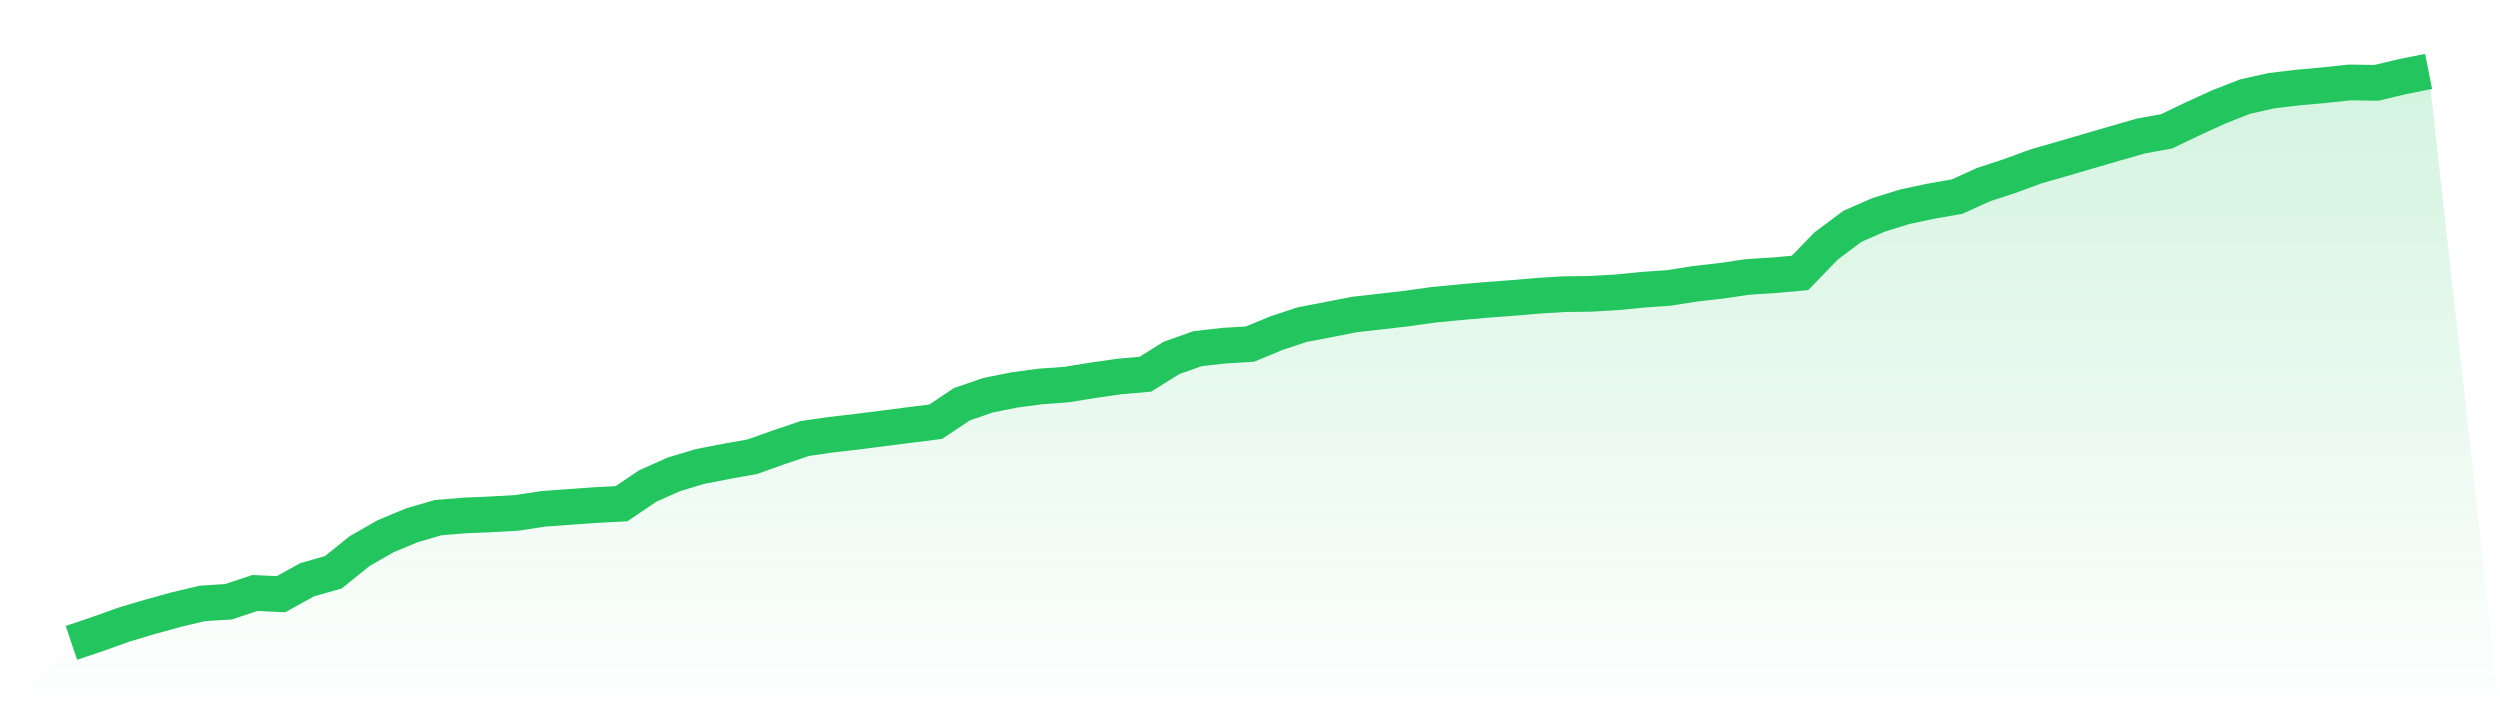 <svg viewBox="0 0 140 40" xmlns="http://www.w3.org/2000/svg">
<defs>
<linearGradient id="gradient" x1="0" x2="0" y1="0" y2="1">
<stop offset="0%" stop-color="#22c55e" stop-opacity="0.2"/>
<stop offset="100%" stop-color="#22c55e" stop-opacity="0"/>
</linearGradient>
</defs>
<path d="M4,36 L4,36 L5.467,35.506 L6.933,34.981 L8.4,34.544 L9.867,34.138 L11.333,33.79 L12.8,33.698 L14.267,33.209 L15.733,33.275 L17.2,32.466 L18.667,32.048 L20.133,30.865 L21.6,30.026 L23.067,29.416 L24.533,28.989 L26,28.867 L27.467,28.805 L28.933,28.722 L30.4,28.498 L31.867,28.39 L33.333,28.285 L34.8,28.21 L36.267,27.219 L37.733,26.564 L39.2,26.123 L40.667,25.838 L42.133,25.575 L43.6,25.053 L45.067,24.557 L46.533,24.343 L48,24.175 L49.467,23.988 L50.933,23.8 L52.4,23.616 L53.867,22.636 L55.333,22.131 L56.8,21.838 L58.267,21.641 L59.733,21.534 L61.2,21.297 L62.667,21.086 L64.133,20.958 L65.6,20.045 L67.067,19.524 L68.533,19.358 L70,19.27 L71.467,18.661 L72.933,18.176 L74.4,17.895 L75.867,17.609 L77.333,17.445 L78.8,17.274 L80.267,17.069 L81.733,16.928 L83.2,16.797 L84.667,16.689 L86.133,16.563 L87.6,16.473 L89.067,16.455 L90.533,16.37 L92,16.226 L93.467,16.123 L94.933,15.891 L96.4,15.724 L97.867,15.509 L99.333,15.415 L100.8,15.284 L102.267,13.771 L103.733,12.675 L105.2,12.032 L106.667,11.578 L108.133,11.266 L109.6,11.009 L111.067,10.343 L112.533,9.861 L114,9.323 L115.467,8.901 L116.933,8.472 L118.4,8.044 L119.867,7.622 L121.333,7.353 L122.8,6.65 L124.267,5.979 L125.733,5.407 L127.2,5.079 L128.667,4.904 L130.133,4.771 L131.6,4.616 L133.067,4.641 L134.533,4.293 L136,4 L140,40 L0,40 z" fill="url(#gradient)"/>
<path d="M4,36 L4,36 L5.467,35.506 L6.933,34.981 L8.4,34.544 L9.867,34.138 L11.333,33.79 L12.8,33.698 L14.267,33.209 L15.733,33.275 L17.2,32.466 L18.667,32.048 L20.133,30.865 L21.6,30.026 L23.067,29.416 L24.533,28.989 L26,28.867 L27.467,28.805 L28.933,28.722 L30.4,28.498 L31.867,28.39 L33.333,28.285 L34.8,28.21 L36.267,27.219 L37.733,26.564 L39.2,26.123 L40.667,25.838 L42.133,25.575 L43.6,25.053 L45.067,24.557 L46.533,24.343 L48,24.175 L49.467,23.988 L50.933,23.8 L52.4,23.616 L53.867,22.636 L55.333,22.131 L56.8,21.838 L58.267,21.641 L59.733,21.534 L61.2,21.297 L62.667,21.086 L64.133,20.958 L65.6,20.045 L67.067,19.524 L68.533,19.358 L70,19.27 L71.467,18.661 L72.933,18.176 L74.4,17.895 L75.867,17.609 L77.333,17.445 L78.8,17.274 L80.267,17.069 L81.733,16.928 L83.2,16.797 L84.667,16.689 L86.133,16.563 L87.6,16.473 L89.067,16.455 L90.533,16.37 L92,16.226 L93.467,16.123 L94.933,15.891 L96.4,15.724 L97.867,15.509 L99.333,15.415 L100.8,15.284 L102.267,13.771 L103.733,12.675 L105.2,12.032 L106.667,11.578 L108.133,11.266 L109.6,11.009 L111.067,10.343 L112.533,9.861 L114,9.323 L115.467,8.901 L116.933,8.472 L118.4,8.044 L119.867,7.622 L121.333,7.353 L122.8,6.65 L124.267,5.979 L125.733,5.407 L127.2,5.079 L128.667,4.904 L130.133,4.771 L131.6,4.616 L133.067,4.641 L134.533,4.293 L136,4" fill="none" stroke="#22c55e" stroke-width="2"/>
</svg>